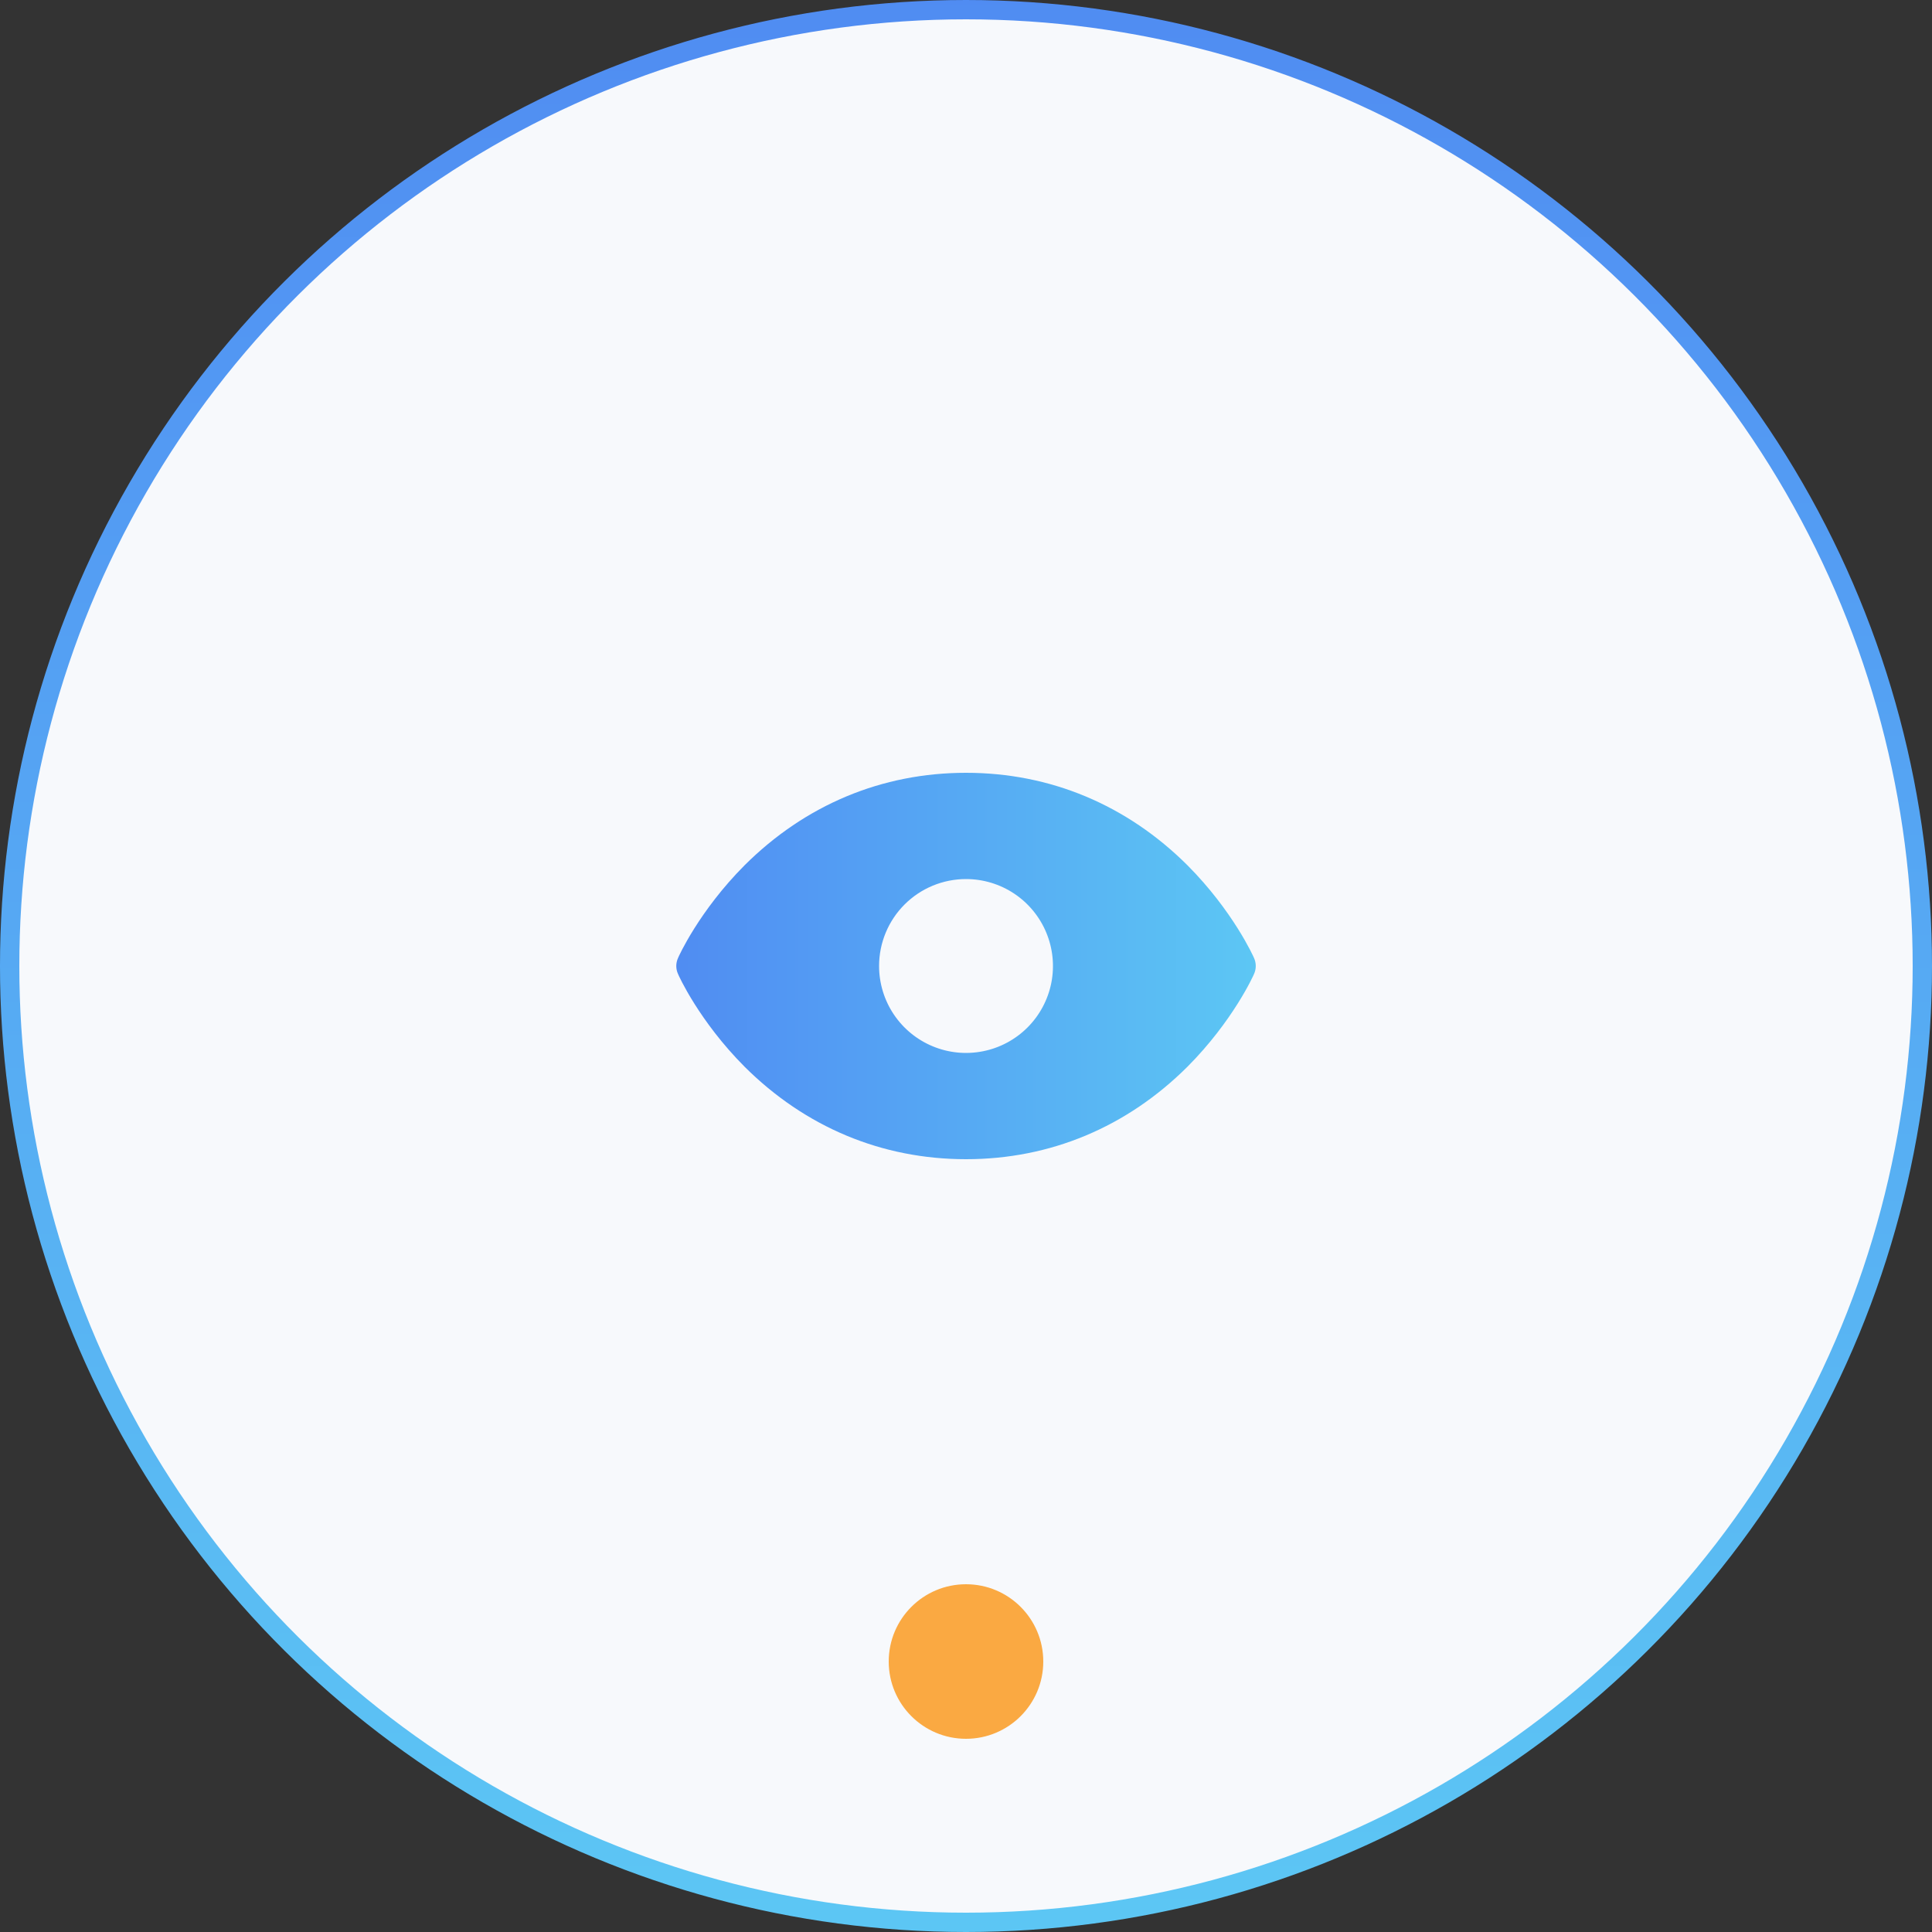 <svg width="100" height="100" viewBox="0 0 100 100" fill="none" xmlns="http://www.w3.org/2000/svg">
<rect x="0" y="0" width="100" height="100" fill="#333333" stroke="none"/>
<circle cx="50" cy="50" r="49.5" transform="rotate(90 50 50)" fill="#F7F9FC" stroke="url(#paint0_linear_8416_14469)"/>
<ellipse cx="50" cy="86" rx="4" ry="4" transform="rotate(-180 50 86)" fill="#FAA942"/>
<path d="M64.914 49.6C64.876 49.5 63.814 47.15 61.464 44.788C58.326 41.663 54.364 40 50.001 40C45.639 40 41.676 41.663 38.538 44.788C36.188 47.15 35.126 49.5 35.089 49.6C35.033 49.726 35.004 49.862 35.004 50C35.004 50.138 35.033 50.274 35.089 50.4C35.126 50.5 36.188 52.85 38.538 55.212C41.676 58.337 45.639 60 50.001 60C54.364 60 58.326 58.337 61.464 55.212C63.814 52.85 64.876 50.5 64.914 50.4C64.969 50.274 64.998 50.138 64.998 50C64.998 49.862 64.969 49.726 64.914 49.6ZM50.001 45.5C50.891 45.5 51.761 45.764 52.501 46.258C53.241 46.753 53.818 47.456 54.158 48.278C54.499 49.1 54.588 50.005 54.415 50.878C54.241 51.751 53.812 52.553 53.183 53.182C52.554 53.811 51.752 54.24 50.879 54.413C50.006 54.587 49.101 54.498 48.279 54.157C47.457 53.817 46.754 53.24 46.259 52.5C45.765 51.76 45.501 50.89 45.501 50C45.501 48.806 45.975 47.662 46.819 46.818C47.663 45.974 48.808 45.5 50.001 45.5Z" fill="url(#paint1_linear_8416_14469)"/>
<defs>
<linearGradient id="paint0_linear_8416_14469" x1="-24.686" y1="49.999" x2="123.222" y2="49.999" gradientUnits="userSpaceOnUse">
<stop stop-color="#4D7EF2"/>
<stop offset="1" stop-color="#5FD4F4"/>
</linearGradient>
<linearGradient id="paint1_linear_8416_14469" x1="27.599" y1="50" x2="71.963" y2="50" gradientUnits="userSpaceOnUse">
<stop stop-color="#4D7EF2"/>
<stop offset="1" stop-color="#5FD4F4"/>
</linearGradient>
</defs>
</svg>
